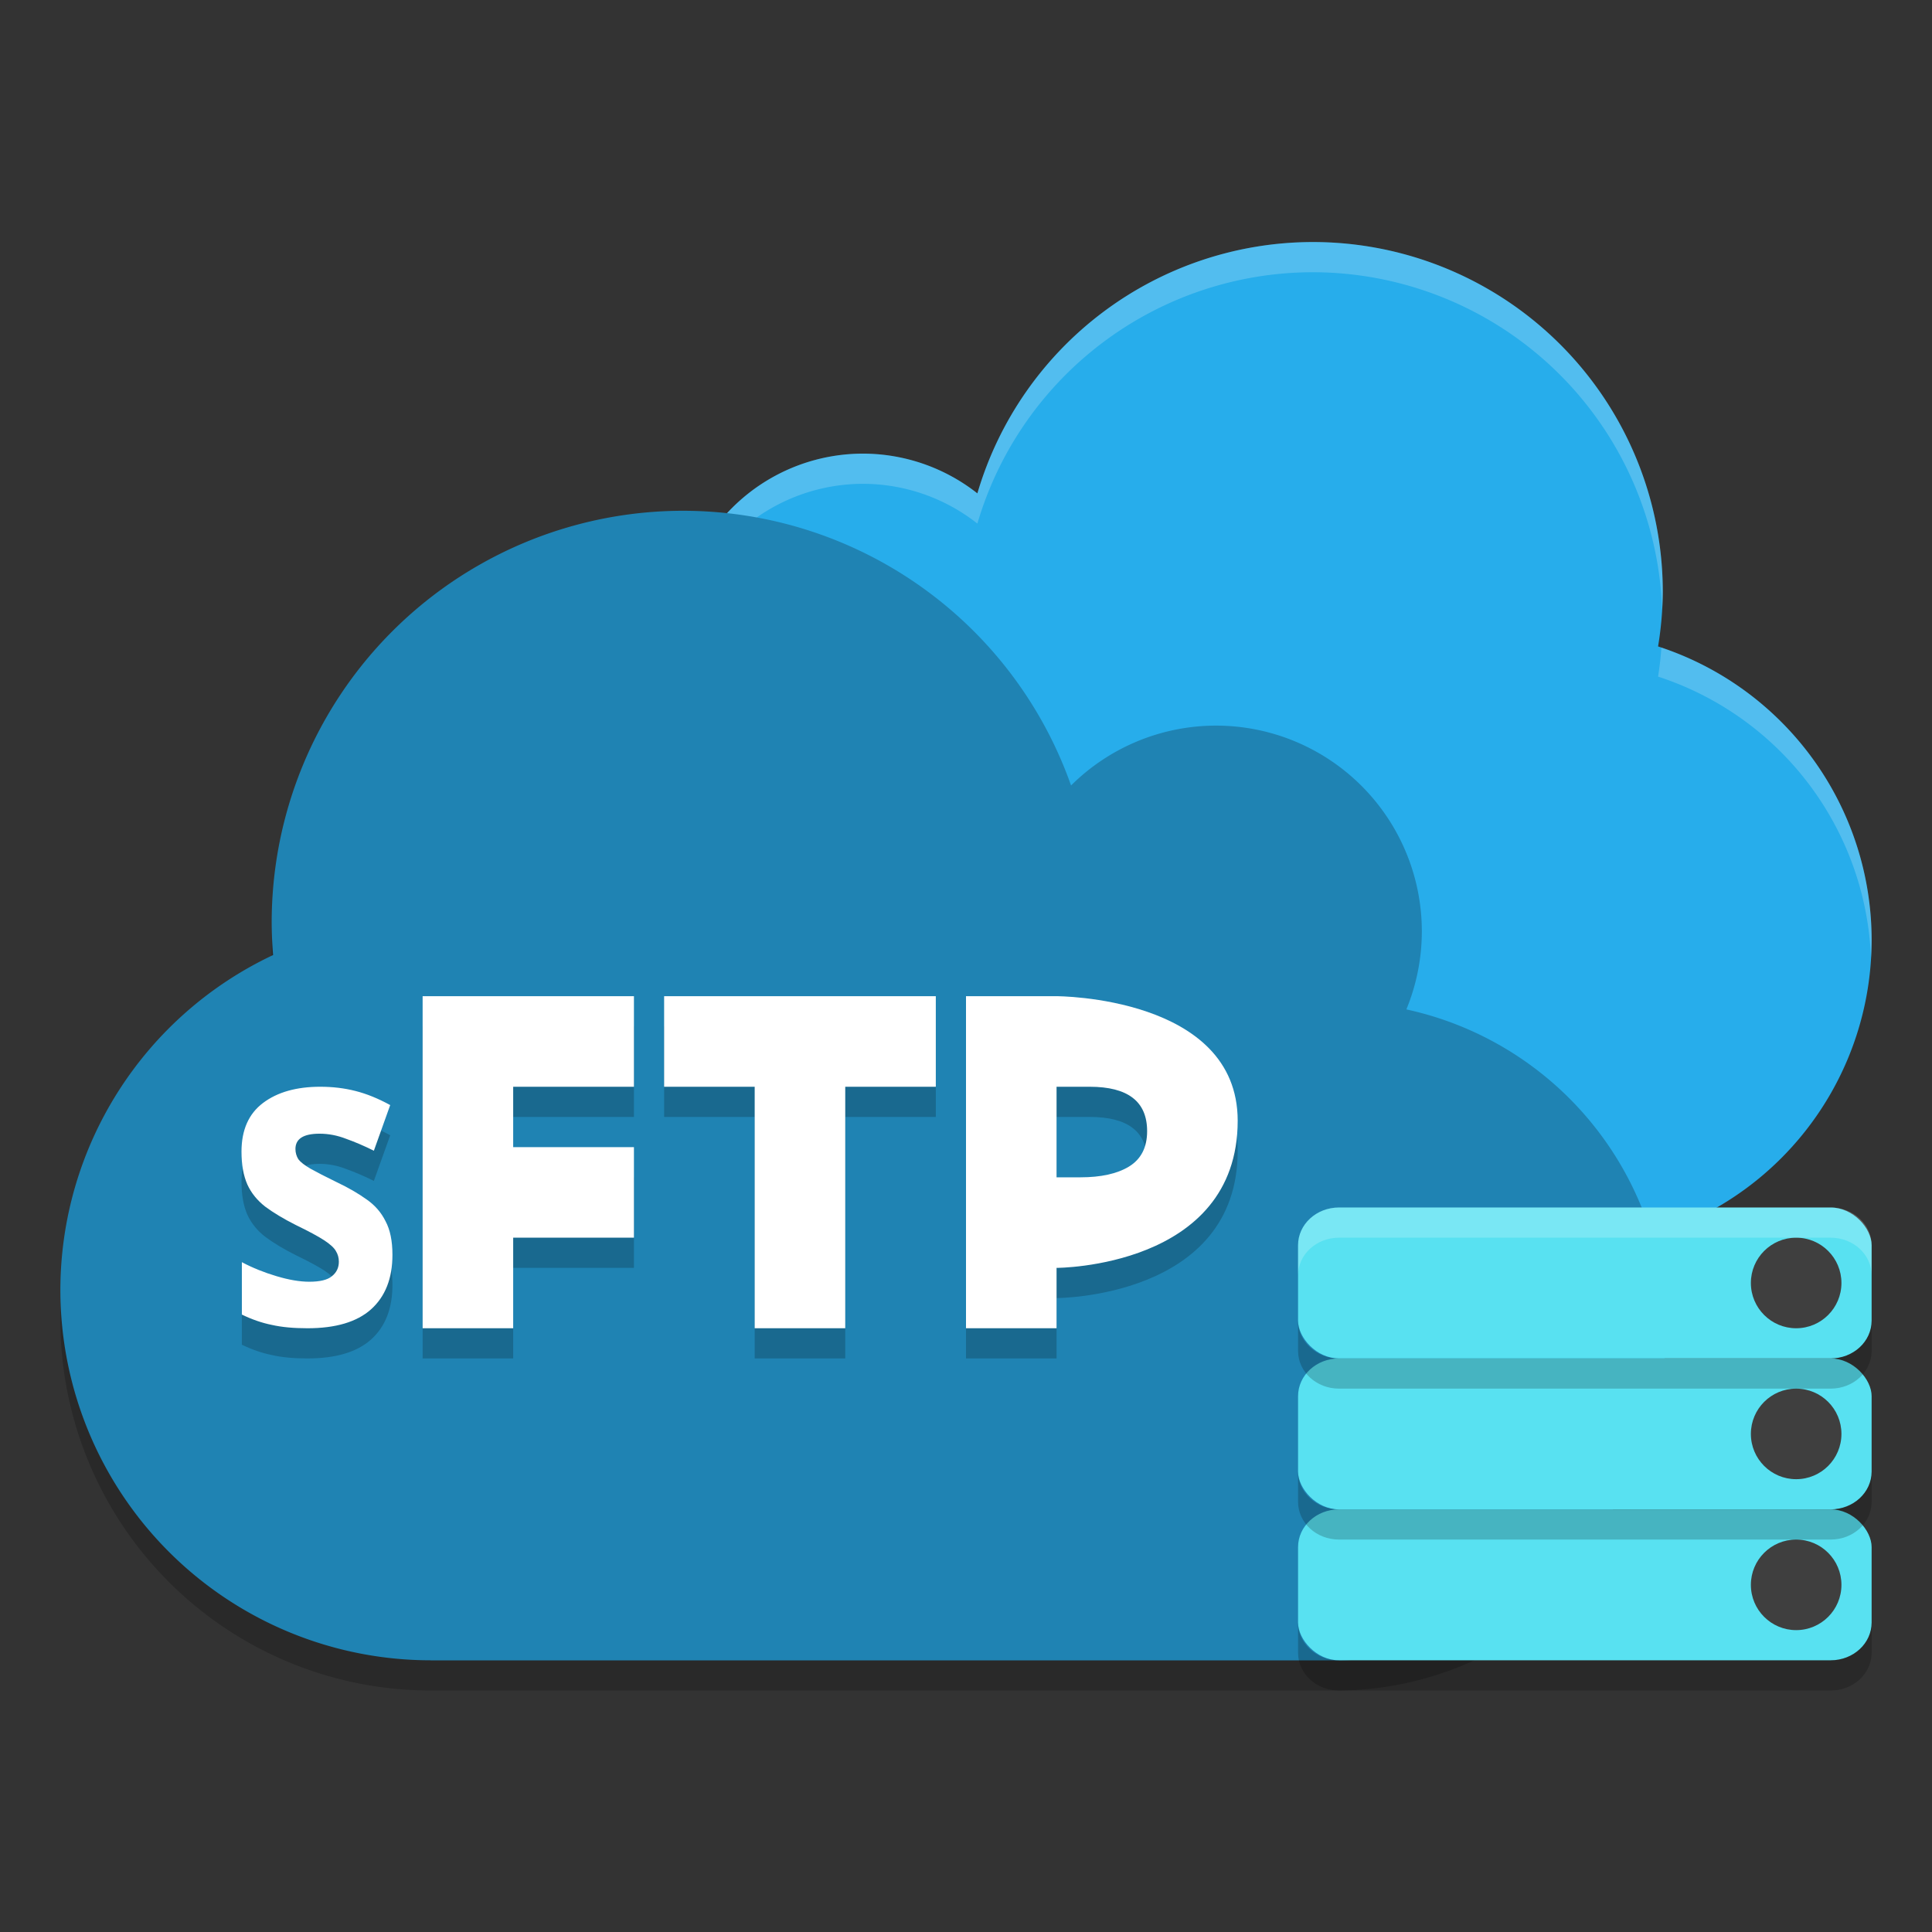 <svg xmlns="http://www.w3.org/2000/svg" width="64" height="64" version="1">
 <rect width="100%" height="100%" fill="#333333" stroke="none"/>
 <path style="opacity:0.2" d="M 22.637,17.918 A 13.636,13.636 0 0 0 9,31.555 13.636,13.636 0 0 0 9.047,32.637 12.273,12.273 0 0 0 2,43.727 12.273,12.273 0 0 0 14.273,56 h 30 A 10.909,10.909 0 0 0 55.182,45.092 10.909,10.909 0 0 0 46.59,34.438 a 6.818,6.818 0 0 0 0.51,-2.582 6.818,6.818 0 0 0 -6.818,-6.818 6.818,6.818 0 0 0 -4.801,1.98 13.636,13.636 0 0 0 -12.844,-9.1 z"/>
 <path style="fill:#27adeb" d="M 43.49 8.018 A 11.591 11.591 0 0 0 32.377 16.344 A 6.136 6.136 0 0 0 28.592 15.027 A 6.136 6.136 0 0 0 22.455 21.164 A 6.136 6.136 0 0 0 28.592 27.301 A 6.136 6.136 0 0 0 33.295 25.102 A 11.591 11.591 0 0 0 41.553 31.023 A 10.227 10.227 0 0 0 41.547 31.137 A 10.227 10.227 0 0 0 51.773 41.363 A 10.227 10.227 0 0 0 62 31.137 A 10.227 10.227 0 0 0 54.926 21.414 A 11.591 11.591 0 0 0 55.082 19.609 A 11.591 11.591 0 0 0 43.49 8.018 z"/>
 <path style="opacity:0.2;fill:#ffffff" d="M 43.49 8.018 A 11.591 11.591 0 0 0 32.377 16.344 A 6.136 6.136 0 0 0 28.592 15.027 A 6.136 6.136 0 0 0 22.455 21.164 A 6.136 6.136 0 0 0 22.48 21.652 A 6.136 6.136 0 0 1 28.592 16.027 A 6.136 6.136 0 0 1 32.377 17.344 A 11.591 11.591 0 0 1 43.49 9.018 A 11.591 11.591 0 0 1 55.061 20.195 A 11.591 11.591 0 0 0 55.082 19.609 A 11.591 11.591 0 0 0 43.49 8.018 z M 55.037 21.453 A 11.591 11.591 0 0 1 54.926 22.414 A 10.227 10.227 0 0 1 61.979 31.723 A 10.227 10.227 0 0 0 62 31.137 A 10.227 10.227 0 0 0 55.037 21.453 z"/>
 <path style="fill:#1f83b3" d="M 22.637 16.92 A 13.636 13.636 0 0 0 9 30.555 A 13.636 13.636 0 0 0 9.047 31.637 A 12.273 12.273 0 0 0 2 42.727 A 12.273 12.273 0 0 0 14.27 55 L 14.27 55.002 L 44.27 55.002 L 44.27 55 A 10.909 10.909 0 0 0 44.273 55 A 10.909 10.909 0 0 0 55.182 44.092 A 10.909 10.909 0 0 0 46.588 33.438 A 6.818 6.818 0 0 0 47.1 30.855 A 6.818 6.818 0 0 0 40.281 24.037 A 6.818 6.818 0 0 0 35.48 26.02 A 13.636 13.636 0 0 0 22.637 16.92 z"/>
 <path style="opacity:0.2" d="m 14,34 v 11 h 3 v -3 h 4 v -3 h -4 v -2 h 4 v -3 z m 8,0 v 3 h 3 v 8 h 3 v -8 h 3 v -3 z m 10,0 v 11 h 3 v -2 c 0,4.12e-4 6,0 6,-4.875 C 41,34 35,34 35,34 Z M 10.609,37 C 9.82,37 9.188,37.179 8.713,37.537 8.238,37.895 8,38.432 8,39.148 c 0,0.433 0.065,0.796 0.193,1.088 0.129,0.283 0.326,0.527 0.592,0.734 0.266,0.198 0.603,0.402 1.014,0.609 0.427,0.207 0.742,0.376 0.943,0.508 0.201,0.132 0.328,0.252 0.385,0.355 0.064,0.104 0.098,0.22 0.098,0.352 0,0.198 -0.076,0.358 -0.229,0.48 -0.145,0.122 -0.396,0.184 -0.75,0.184 -0.314,0 -0.675,-0.061 -1.086,-0.184 -0.411,-0.122 -0.794,-0.276 -1.148,-0.465 v 1.736 c 0.33,0.16 0.662,0.276 0.992,0.342 C 9.334,44.964 9.727,45 10.186,45 11.12,45 11.82,44.792 12.287,44.377 12.762,43.953 13,43.35 13,42.568 13,42.107 12.924,41.736 12.771,41.453 12.627,41.161 12.416,40.921 12.143,40.732 11.869,40.535 11.542,40.345 11.164,40.166 10.778,39.978 10.484,39.826 10.283,39.713 10.09,39.6 9.957,39.499 9.885,39.404 9.82,39.301 9.787,39.185 9.787,39.062 c 0,-0.339 0.267,-0.508 0.799,-0.508 0.298,0 0.591,0.057 0.881,0.17 0.29,0.104 0.596,0.234 0.918,0.395 l 0.541,-1.512 C 12.531,37.391 12.15,37.235 11.779,37.141 11.409,37.046 11.02,37 10.609,37 Z M 35,37 h 1.096 C 37.366,37 38,37.49 38,38.471 38,39.008 37.799,39.401 37.396,39.646 37.005,39.882 36.47,40 35.793,40 H 35 Z"/>
 <rect style="fill:#58e1f1" width="19" height="5" x="43" y="40" rx="1.357" ry="1.25"/>
 <circle style="fill:#3f3f3f" cx="59.5" cy="42.5" r="1.5"/>
 <path style="fill:#ffffff" d="M 14 33 L 14 44 L 17 44 L 17 41 L 21 41 L 21 38 L 17 38 L 17 36 L 21 36 L 21 33 L 14 33 z M 22 33 L 22 36 L 25 36 L 25 44 L 28 44 L 28 36 L 31 36 L 31 33 L 22 33 z M 32 33 L 32 44 L 35 44 L 35 42 C 35 42 41 42 41 37.125 C 41 33 35 33 35 33 L 32 33 z M 10.609 36 C 9.82 36 9.188 36.179 8.713 36.537 C 8.238 36.895 8 37.432 8 38.148 C 8 38.582 8.065 38.944 8.193 39.236 C 8.322 39.519 8.519 39.763 8.785 39.971 C 9.051 40.169 9.388 40.373 9.799 40.58 C 10.226 40.787 10.541 40.956 10.742 41.088 C 10.943 41.22 11.071 41.34 11.127 41.443 C 11.191 41.547 11.225 41.663 11.225 41.795 C 11.225 41.993 11.149 42.153 10.996 42.275 C 10.851 42.398 10.6 42.459 10.246 42.459 C 9.932 42.459 9.571 42.398 9.16 42.275 C 8.75 42.153 8.366 41.999 8.012 41.811 L 8.012 43.547 C 8.342 43.707 8.674 43.823 9.004 43.889 C 9.334 43.964 9.727 44 10.186 44 C 11.12 44 11.82 43.792 12.287 43.377 C 12.762 42.953 13 42.35 13 41.568 C 13 41.107 12.924 40.736 12.771 40.453 C 12.627 40.161 12.416 39.921 12.143 39.732 C 11.869 39.535 11.542 39.345 11.164 39.166 C 10.778 38.978 10.484 38.826 10.283 38.713 C 10.09 38.6 9.957 38.499 9.885 38.404 C 9.82 38.301 9.787 38.185 9.787 38.062 C 9.787 37.723 10.055 37.555 10.586 37.555 C 10.884 37.555 11.177 37.612 11.467 37.725 C 11.757 37.828 12.063 37.959 12.385 38.119 L 12.926 36.607 C 12.531 36.391 12.15 36.235 11.779 36.141 C 11.409 36.046 11.02 36 10.609 36 z M 35 36 L 36.096 36 C 37.366 36 38 36.49 38 37.471 C 38 38.008 37.799 38.401 37.396 38.646 C 37.005 38.882 36.47 39 35.793 39 L 35 39 L 35 36 z"/>
 <rect style="fill:#58e1f1" width="19" height="5" x="43" y="45" rx="1.357" ry="1.25"/>
 <circle style="fill:#3f3f3f" cx="59.5" cy="47.5" r="1.5"/>
 <rect style="fill:#58e1f1" width="19" height="5" x="43" y="50" rx="1.357" ry="1.25"/>
 <circle style="fill:#3f3f3f" cx="59.5" cy="52.5" r="1.5"/>
 <path style="opacity:0.2" d="M 43 43.75 L 43 44.75 C 43 45.443 43.606 46 44.357 46 L 60.643 46 C 61.394 46 62 45.443 62 44.75 L 62 43.75 C 62 44.443 61.394 45 60.643 45 L 44.357 45 C 43.606 45 43 44.443 43 43.75 z M 43 48.75 L 43 49.75 C 43 50.443 43.606 51 44.357 51 L 60.643 51 C 61.394 51 62 50.443 62 49.75 L 62 48.75 C 62 49.443 61.394 50 60.643 50 L 44.357 50 C 43.606 50 43 49.443 43 48.75 z M 43 53.75 L 43 54.75 C 43 55.443 43.606 56 44.357 56 L 60.643 56 C 61.394 56 62 55.443 62 54.75 L 62 53.75 C 62 54.443 61.394 55 60.643 55 L 44.357 55 C 43.606 55 43 54.443 43 53.75 z"/>
 <path style="opacity:0.2;fill:#ffffff" d="M 44.357 40 C 43.606 40 43 40.557 43 41.25 L 43 42.25 C 43 41.557 43.606 41 44.357 41 L 60.643 41 C 61.394 41 62 41.557 62 42.25 L 62 41.25 C 62 40.557 61.394 40 60.643 40 L 44.357 40 z"/>
</svg>
